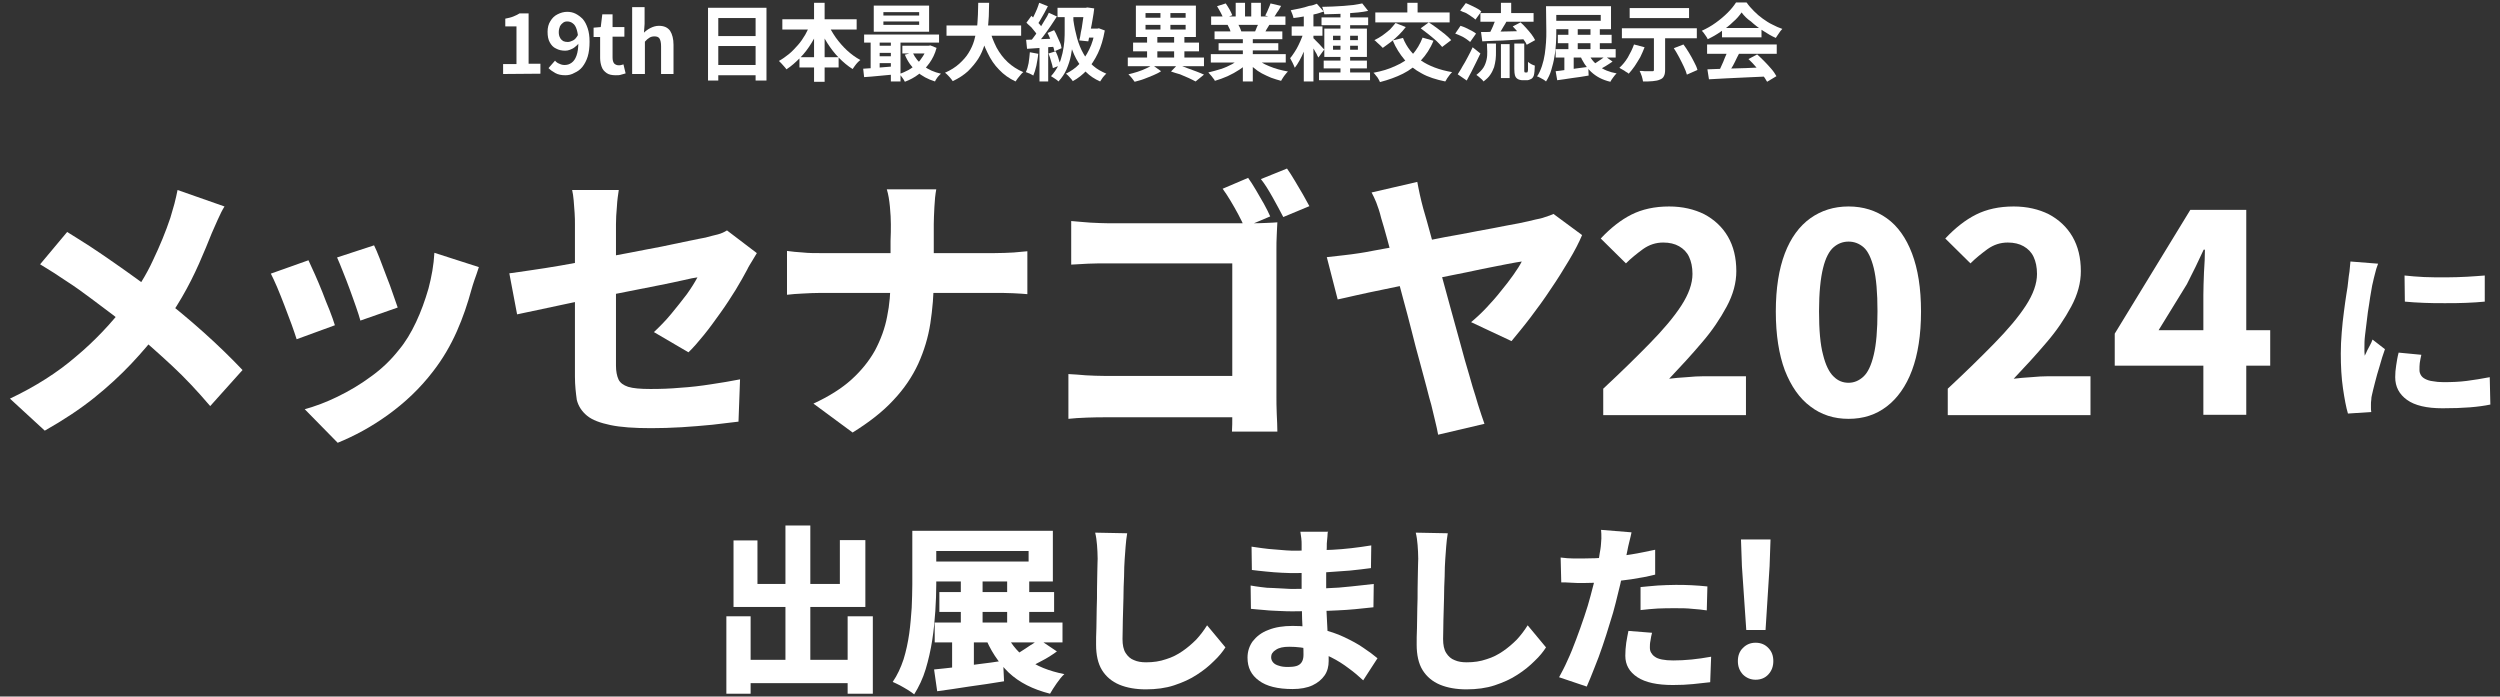 <?xml version="1.0" encoding="utf-8"?>
<!-- Generator: Adobe Illustrator 26.5.3, SVG Export Plug-In . SVG Version: 6.00 Build 0)  -->
<svg version="1.1" id="_レイヤー_2" xmlns="http://www.w3.org/2000/svg" xmlns:xlink="http://www.w3.org/1999/xlink" x="0px"
	 y="0px" viewBox="0 0 804 224" style="enable-background:new 0 0 804 224;" xml:space="preserve">
<rect x="0" y="0" width="804" height="224" fill="#333333" stroke="none"/>
<style type="text/css">
	.st0{fill:#FFFFFF;}
</style>
<g>
	<g>
		<g>
			<path class="st0" d="M161.8,23.8v-3.2h4.3V8.5h-3.6V6c1-0.2,1.9-0.4,2.6-0.7c0.7-0.3,1.4-0.6,2-1h2.9v16.2h3.8v3.2L161.8,23.8
				L161.8,23.8z"/>
			<path class="st0" d="M181.8,24.2c-1.2,0-2.3-0.2-3.2-0.7s-1.6-1-2.2-1.6l2.1-2.4c0.3,0.4,0.8,0.8,1.4,1c0.6,0.3,1.1,0.4,1.7,0.4
				c0.8,0,1.5-0.2,2.2-0.7s1.2-1.2,1.6-2.3c0.4-1.1,0.6-2.5,0.6-4.4c0-1.6-0.2-2.9-0.5-3.9s-0.7-1.7-1.3-2.1
				c-0.5-0.4-1.1-0.6-1.8-0.6c-0.5,0-0.9,0.1-1.3,0.4c-0.4,0.3-0.7,0.6-1,1.1c-0.2,0.5-0.4,1.2-0.4,1.9s0.1,1.3,0.4,1.8
				c0.2,0.5,0.6,0.8,1,1.1c0.4,0.2,0.9,0.3,1.5,0.3c0.5,0,1.1-0.2,1.7-0.5c0.6-0.3,1.1-0.9,1.6-1.8l0.2,2.7
				c-0.3,0.5-0.8,0.9-1.3,1.3c-0.5,0.4-1,0.6-1.5,0.8c-0.5,0.2-1,0.3-1.5,0.3c-1.1,0-2.1-0.2-3-0.7c-0.9-0.4-1.5-1.1-2-2
				s-0.7-2-0.7-3.4c0-1.3,0.3-2.5,0.9-3.4c0.6-1,1.3-1.7,2.3-2.2s2-0.8,3.1-0.8c1,0,1.9,0.2,2.7,0.6s1.6,1,2.3,1.7
				c0.7,0.8,1.2,1.8,1.6,3c0.4,1.2,0.6,2.6,0.6,4.3c0,1.9-0.2,3.5-0.6,4.8c-0.4,1.3-1,2.4-1.7,3.3s-1.6,1.5-2.5,1.9
				C183.8,24,182.8,24.2,181.8,24.2z"/>
			<path class="st0" d="M198,24.2c-1.2,0-2.2-0.2-2.9-0.7s-1.3-1.1-1.6-2c-0.3-0.8-0.5-1.8-0.5-2.9v-6.7h-2.1v-3l2.3-0.2l0.5-4.1
				h3.3v4.1h3.8v3.1H197v6.7c0,0.9,0.2,1.5,0.5,1.9c0.4,0.4,0.9,0.6,1.5,0.6c0.3,0,0.5,0,0.8-0.1s0.5-0.1,0.7-0.2l0.7,2.9
				c-0.4,0.1-0.9,0.3-1.4,0.4C199.3,24.2,198.7,24.2,198,24.2z"/>
			<path class="st0" d="M203.3,23.8V2.3h4v5.4l-0.2,2.8c0.6-0.6,1.3-1.1,2.1-1.5s1.7-0.7,2.7-0.7c1.6,0,2.8,0.5,3.6,1.6
				c0.7,1.1,1.1,2.6,1.1,4.5v9.4h-4v-8.9c0-1.2-0.2-2-0.5-2.5s-0.9-0.7-1.6-0.7c-0.6,0-1.1,0.1-1.6,0.4s-1,0.7-1.5,1.3v10.4H203.3z"
				/>
			<path class="st0" d="M227.7,2.5h18.8v23.4H243V5.8h-12v20.1h-3.3V2.5z M230,11.6h14.5v3.2H230V11.6z M230,20.9h14.6v3.3H230V20.9
				z"/>
			<path class="st0" d="M260.8,7.3l3,0.9c-0.8,1.9-1.7,3.8-2.8,5.6c-1.1,1.8-2.3,3.4-3.7,4.8c-1.4,1.4-2.8,2.7-4.4,3.7
				c-0.2-0.3-0.4-0.6-0.7-0.9s-0.6-0.7-0.9-1c-0.3-0.3-0.6-0.6-0.8-0.8c1.1-0.6,2.2-1.4,3.2-2.2s2-1.9,2.9-2.9
				c0.9-1,1.7-2.2,2.4-3.4C259.7,9.8,260.3,8.6,260.8,7.3z M251.6,6.2h23.9v3.3h-23.9V6.2z M257.1,18.4h12.6v3.3h-12.6V18.4z
				 M261.8,0.9h3.4v25.4h-3.4V0.9z M266.2,7.4c0.6,1.6,1.5,3.1,2.6,4.7c1.1,1.5,2.3,2.9,3.6,4.1s2.8,2.3,4.3,3.1
				c-0.3,0.2-0.6,0.5-0.9,0.8s-0.6,0.7-0.9,1.1s-0.5,0.7-0.7,1c-1.6-1-3-2.2-4.4-3.6s-2.6-3-3.7-4.7s-2-3.6-2.8-5.5L266.2,7.4z"/>
			<path class="st0" d="M277.6,22.1c0.9-0.1,1.9-0.1,3.1-0.2c1.1-0.1,2.3-0.2,3.6-0.3c1.3-0.1,2.5-0.2,3.8-0.3v2.6
				c-1.8,0.2-3.6,0.3-5.4,0.5s-3.4,0.3-4.8,0.4L277.6,22.1z M277.9,11.1H302v2.6h-24.1V11.1z M280,12h2.9v11H280V12z M281,1.8h17.8
				v8.4H281V1.8z M282,14.7h6.1V17H282V14.7z M282,18.1h6.1v2.2H282V18.1z M284.1,3.9V5h11.5V3.9H284.1z M284.1,6.9V8h11.5V6.9
				H284.1z M286.5,11.9h3.1v14.3h-3.1V11.9z M298.1,14.7h0.6l0.5-0.1l2,0.8c-0.5,1.9-1.3,3.5-2.3,4.9s-2.2,2.6-3.5,3.6
				s-2.8,1.8-4.4,2.4c-0.2-0.4-0.4-0.8-0.8-1.3c-0.3-0.5-0.7-0.9-1-1.2c1-0.3,2-0.8,3-1.3c0.9-0.5,1.8-1.2,2.6-1.9s1.4-1.6,2-2.5
				s1-1.9,1.3-2.9L298.1,14.7L298.1,14.7z M290.2,14.7h8.8v2.5h-8.8V14.7z M293.5,16.9c0.8,1.7,1.9,3.1,3.5,4.3s3.4,2,5.6,2.5
				c-0.2,0.2-0.4,0.4-0.7,0.7c-0.3,0.3-0.5,0.6-0.7,0.9s-0.4,0.6-0.5,0.9c-2.3-0.7-4.3-1.8-5.9-3.2s-2.9-3.2-3.8-5.4L293.5,16.9z"/>
			<path class="st0" d="M314.6,0.9h3.5c0,1.4-0.1,2.8-0.1,4.3c-0.1,1.5-0.2,3.1-0.4,4.6c-0.2,1.6-0.6,3.1-1,4.7
				c-0.5,1.5-1.1,3-2,4.4s-2,2.7-3.3,4c-1.3,1.2-3,2.3-4.9,3.2c-0.3-0.4-0.6-0.9-1.1-1.4s-0.9-1-1.4-1.3c1.8-0.8,3.4-1.8,4.6-2.9
				s2.3-2.3,3-3.5c0.8-1.3,1.4-2.6,1.8-4s0.7-2.8,0.9-4.2s0.2-2.8,0.3-4.1C314.5,3.4,314.6,2.1,314.6,0.9z M304.4,8.2h24v3.3h-24
				V8.2z M318.3,9.5c0.5,2.1,1.3,4,2.2,5.8c1,1.8,2.1,3.3,3.6,4.7c1.4,1.3,3.1,2.4,5,3.2c-0.3,0.2-0.6,0.5-0.9,0.9s-0.6,0.7-0.9,1.1
				s-0.5,0.7-0.7,1c-2.1-1-3.8-2.2-5.3-3.8c-1.5-1.5-2.7-3.3-3.7-5.4c-1-2-1.9-4.3-2.5-6.8L318.3,9.5z"/>
			<path class="st0" d="M331.2,16.8l2.7,0.5c-0.1,1.3-0.4,2.6-0.6,3.8c-0.3,1.3-0.6,2.3-1,3.2c-0.2-0.1-0.4-0.3-0.7-0.4
				c-0.3-0.2-0.6-0.3-0.9-0.4s-0.6-0.3-0.8-0.3c0.4-0.8,0.7-1.8,0.9-2.9C331,19.1,331.1,17.9,331.2,16.8z M330,12.8
				c1.2,0,2.7-0.1,4.5-0.2c1.7-0.1,3.5-0.1,5.3-0.2V15c-1.7,0.1-3.3,0.2-5,0.4c-1.6,0.1-3.1,0.2-4.5,0.3L330,12.8z M330.1,7.3
				l1.6-2.2c0.5,0.4,0.9,0.9,1.4,1.4s1,1,1.4,1.5s0.7,0.9,1,1.3l-1.6,2.5c-0.2-0.4-0.5-0.9-0.9-1.4s-0.9-1.1-1.3-1.6
				C331,8.2,330.5,7.7,330.1,7.3z M337.3,4.1l2.6,1.2c-0.6,1-1.4,2.1-2.1,3.2c-0.8,1.1-1.5,2.2-2.3,3.2s-1.5,1.9-2.2,2.7l-1.9-1.1
				c0.5-0.6,1-1.3,1.6-2.1c0.5-0.8,1.1-1.6,1.6-2.4c0.5-0.8,1-1.7,1.5-2.5C336.6,5.6,337,4.8,337.3,4.1z M334.2,0.9L337,2
				c-0.4,0.7-0.7,1.4-1.1,2.1s-0.8,1.4-1.2,2.1s-0.7,1.2-1.1,1.7L331.5,7c0.3-0.6,0.7-1.2,1-1.9s0.7-1.4,1-2.2
				C333.8,2.2,334,1.5,334.2,0.9z M334.3,14.2h2.8v12h-2.8V14.2z M336.9,10.6l2.1-0.9c0.4,0.6,0.7,1.3,1,2s0.6,1.4,0.9,2
				s0.4,1.2,0.5,1.8l-2.3,1c-0.1-0.5-0.2-1.1-0.5-1.8c-0.2-0.7-0.5-1.4-0.8-2.1C337.5,11.8,337.2,11.2,336.9,10.6z M337.2,17.2
				l2.3-0.7c0.3,0.7,0.7,1.5,0.9,2.3c0.3,0.9,0.5,1.6,0.6,2.2l-2.4,0.9c-0.1-0.6-0.3-1.4-0.6-2.3C337.8,18.8,337.5,18,337.2,17.2z
				 M342.4,4.5h2.8v5.1c0,1.2-0.1,2.5-0.2,3.9s-0.3,2.9-0.6,4.4c-0.3,1.5-0.8,3-1.4,4.4s-1.5,2.7-2.6,3.9c-0.2-0.2-0.4-0.4-0.7-0.6
				c-0.3-0.2-0.6-0.4-0.9-0.6s-0.6-0.4-0.8-0.5c1-1.1,1.8-2.3,2.4-3.5s1-2.6,1.3-3.9s0.5-2.7,0.6-3.9c0.1-1.3,0.1-2.5,0.1-3.5
				L342.4,4.5L342.4,4.5z M340.1,2.5h10v3h-10V2.5z M345.2,6.5c0.3,2.1,0.7,4,1.2,5.8s1.2,3.5,2,4.9c0.8,1.5,1.9,2.8,3.1,3.9
				s2.7,1.9,4.3,2.6c-0.2,0.2-0.5,0.4-0.7,0.7c-0.3,0.3-0.5,0.6-0.7,0.9s-0.4,0.6-0.6,0.9c-1.8-0.8-3.3-1.8-4.5-3
				c-1.3-1.2-2.3-2.7-3.2-4.3c-0.9-1.7-1.6-3.5-2.1-5.5s-1-4.2-1.3-6.6L345.2,6.5z M352.3,9.2h0.6l0.5-0.1l1.9,0.7
				c-0.5,2.8-1.2,5.2-2.2,7.3s-2.2,3.9-3.5,5.4c-1.4,1.5-2.9,2.7-4.6,3.6c-0.1-0.2-0.3-0.5-0.6-0.8c-0.3-0.3-0.5-0.6-0.8-0.9
				s-0.5-0.5-0.8-0.7c1.6-0.8,3.1-1.8,4.3-3.1s2.3-2.8,3.2-4.7c0.9-1.8,1.5-3.9,1.9-6.2V9.2H352.3z M348.8,2.5h0.4l0.5-0.1l2.2,0.3
				c-0.1,1.1-0.3,2.2-0.5,3.4s-0.4,2.4-0.7,3.7c-0.2,1.2-0.5,2.4-0.7,3.5l-2.9-0.3c0.2-0.8,0.4-1.7,0.5-2.6c0.2-0.9,0.4-1.8,0.5-2.8
				s0.3-1.8,0.4-2.6s0.2-1.5,0.3-2.1L348.8,2.5L348.8,2.5z M349.2,9.2h4.2v2.9h-5L349.2,9.2z"/>
			<path class="st0" d="M362.7,18.5h24.5v2.8h-24.5V18.5z M370.6,20.9l2.8,2c-0.7,0.5-1.6,0.9-2.5,1.3c-1,0.4-1.9,0.8-3,1.2
				c-1,0.4-2,0.6-3,0.9c-0.2-0.3-0.5-0.7-0.9-1.2s-0.8-0.9-1.1-1.2c0.9-0.2,1.9-0.5,2.9-0.8s1.9-0.7,2.8-1.1
				C369.3,21.7,370,21.3,370.6,20.9z M364.4,13.7h21.2v2.8h-21.2V13.7z M365.3,1.8h19.3v10.1h-19.3V1.8z M368.4,4.2v1.5h12.9V4.2
				H368.4z M368.4,8v1.5h12.9V8H368.4z M368.9,11.3h3.3v8.4h-3.3V11.3z M373.2,3.2h3.2v7.6h-3.2V3.2z M376.6,23l2.1-2.2
				c1,0.3,2.1,0.7,3.1,1.1c1.1,0.4,2.1,0.8,3,1.1c1,0.4,1.8,0.7,2.4,1l-2.7,2.2c-0.6-0.3-1.3-0.7-2.2-1.1c-0.9-0.4-1.8-0.8-2.8-1.2
				C378.6,23.7,377.6,23.3,376.6,23z M377.6,11.3h3.3v8.4h-3.3V11.3z"/>
			<path class="st0" d="M399.1,18.6l2.6,1.2c-0.8,0.9-1.9,1.8-3.1,2.6s-2.5,1.5-3.8,2.1c-1.4,0.6-2.7,1.1-4.1,1.5
				c-0.1-0.3-0.3-0.6-0.6-0.9c-0.2-0.3-0.5-0.7-0.8-1s-0.5-0.6-0.7-0.8c1.3-0.3,2.7-0.7,4-1.1s2.6-1,3.7-1.6
				C397.5,19.9,398.4,19.3,399.1,18.6z M389.4,17.4h24.1v2.7h-24.1V17.4z M389.5,5.3h23.9V8h-23.9V5.3z M390.6,10.1h21.8v2.5h-21.8
				V10.1z M391.4,2l2.8-0.9c0.4,0.6,0.8,1.2,1.2,1.9c0.4,0.7,0.7,1.4,0.9,1.9L393.4,6c-0.1-0.5-0.4-1.2-0.8-1.9S391.8,2.6,391.4,2z
				 M391.9,13.9h19.2v2.3h-19.2V13.9z M394.8,8l3.2-0.5c0.2,0.4,0.5,0.8,0.7,1.3s0.4,0.9,0.5,1.3l-3.3,0.6c-0.1-0.3-0.2-0.8-0.4-1.3
				C395.2,8.8,395,8.4,394.8,8z M397.4,0.9h3v5.7h-3V0.9z M399.7,11.4h3.2v14.8h-3.2V11.4z M403.6,18.5c0.6,0.5,1.2,1,2,1.5
				s1.6,0.9,2.6,1.3c0.9,0.4,1.9,0.7,2.9,1s2.1,0.5,3.1,0.7c-0.3,0.3-0.5,0.5-0.8,0.9c-0.3,0.3-0.5,0.7-0.8,1.1s-0.4,0.7-0.6,1
				c-1.1-0.3-2.1-0.6-3.2-1c-1-0.4-2-0.9-3-1.4c-0.9-0.5-1.8-1.1-2.6-1.8c-0.8-0.7-1.6-1.4-2.2-2.1L403.6,18.5z M402.4,0.9h3.1v5.5
				h-3.1V0.9z M405,6.9l3.4,0.8c-0.4,0.6-0.7,1.2-1.1,1.8c-0.3,0.6-0.6,1.1-0.9,1.5l-2.8-0.8c0.2-0.5,0.5-1.1,0.7-1.7
				C404.7,7.9,404.9,7.4,405,6.9z M408.6,1.1l3.4,0.8c-0.4,0.7-0.8,1.5-1.3,2.1c-0.4,0.7-0.8,1.3-1.2,1.8L406.9,5
				c0.2-0.4,0.4-0.8,0.6-1.2c0.2-0.5,0.4-0.9,0.6-1.4C408.3,1.9,408.5,1.5,408.6,1.1z"/>
			<path class="st0" d="M419.5,9.7l1.9,0.8c-0.3,1-0.6,2-0.9,3c-0.4,1-0.8,2.1-1.2,3.1s-0.9,2-1.4,2.9s-1,1.7-1.5,2.3
				c-0.2-0.5-0.4-1-0.7-1.6c-0.3-0.6-0.6-1.1-0.8-1.5c0.5-0.5,0.9-1.2,1.4-1.9c0.5-0.7,0.9-1.5,1.3-2.3s0.8-1.7,1.1-2.5
				C419,11.2,419.3,10.5,419.5,9.7z M423.5,1.2l2.2,2.5c-0.9,0.3-1.9,0.7-3,0.9s-2.2,0.5-3.4,0.7s-2.2,0.4-3.3,0.5
				c-0.1-0.4-0.2-0.8-0.4-1.3c-0.2-0.5-0.4-0.9-0.5-1.2c1-0.2,2-0.4,3-0.6s2-0.5,2.9-0.8C422,1.8,422.8,1.5,423.5,1.2z M415.4,8.5
				h9.9v3h-9.9V8.5z M419.3,3.4h3.1v22.8h-3.1V3.4z M422.4,12.3c0.2,0.1,0.4,0.4,0.7,0.7s0.7,0.7,1.1,1.1c0.4,0.4,0.7,0.8,1,1.1
				s0.5,0.6,0.7,0.7l-1.9,2.6c-0.2-0.3-0.4-0.7-0.6-1.2c-0.3-0.4-0.5-0.9-0.8-1.4s-0.6-0.9-0.9-1.3c-0.3-0.4-0.5-0.8-0.8-1
				L422.4,12.3z M424.2,23.3h16.4v2.5h-16.4V23.3z M425,5.6h15v2.5h-15V5.6z M438.1,1.1l1.9,2.4c-1,0.2-2,0.4-3.2,0.5
				s-2.3,0.2-3.6,0.3c-1.2,0.1-2.5,0.2-3.7,0.2s-2.4,0.1-3.6,0.1c0-0.3-0.1-0.7-0.3-1.2c-0.1-0.5-0.3-0.9-0.4-1.2
				c1.1,0,2.3-0.1,3.4-0.1c1.2-0.1,2.3-0.1,3.5-0.2c1.1-0.1,2.2-0.2,3.2-0.3C436.4,1.4,437.3,1.3,438.1,1.1z M425.7,19.5h13.9V22
				h-13.9V19.5z M425.9,9.2h13.7v9.1h-13.7V9.2z M428.7,11.5v1.4h8v-1.4H428.7z M428.7,14.7V16h8v-1.3H428.7z M431.1,3.2h3.1v21.4
				h-3.1V3.2z"/>
			<path class="st0" d="M457.5,12.1l3.5,1c-1,2.5-2.4,4.6-4,6.3c-1.7,1.7-3.6,3.2-5.8,4.3s-4.7,2-7.4,2.7c-0.1-0.3-0.3-0.6-0.5-1
				s-0.5-0.8-0.8-1.1c-0.3-0.4-0.5-0.7-0.8-0.9c2.7-0.5,5-1.2,7.1-2.2c2.1-0.9,3.9-2.1,5.4-3.6C455.6,16,456.7,14.2,457.5,12.1z
				 M448.8,7.4l3.3,1.3c-0.6,0.8-1.4,1.7-2.2,2.5c-0.8,0.8-1.7,1.6-2.6,2.3s-1.8,1.3-2.6,1.9c-0.2-0.2-0.5-0.5-0.8-0.8
				s-0.7-0.6-1-0.9s-0.6-0.6-0.9-0.8c0.9-0.4,1.7-0.9,2.6-1.5c0.8-0.6,1.6-1.2,2.4-1.9C447.6,8.8,448.3,8.1,448.8,7.4z M442.3,4
				h23.9v3.2h-23.9V4z M451.2,12.2c1.2,3,3.1,5.4,5.7,7.2s6,3.1,10.1,3.8c-0.2,0.2-0.5,0.5-0.8,0.9s-0.5,0.7-0.8,1.1
				c-0.2,0.4-0.4,0.7-0.6,1c-2.9-0.6-5.5-1.4-7.6-2.6c-2.1-1.1-4-2.6-5.5-4.4s-2.8-3.8-3.8-6.2L451.2,12.2z M452.6,0.9h3.3v5.2h-3.3
				V0.9z M456.9,9.1l2.6-1.9c0.8,0.5,1.6,1.1,2.6,1.8c0.9,0.7,1.8,1.4,2.6,2c0.8,0.7,1.5,1.3,2,1.9l-2.9,2.2
				c-0.5-0.6-1.1-1.2-1.8-1.9c-0.8-0.7-1.6-1.4-2.5-2.1S457.7,9.7,456.9,9.1z"/>
			<path class="st0" d="M468,10.8l1.7-2.5c0.6,0.2,1.2,0.4,1.8,0.7c0.6,0.3,1.2,0.6,1.8,0.9c0.6,0.3,1,0.6,1.4,0.9l-1.9,2.7
				c-0.3-0.3-0.8-0.6-1.3-1c-0.6-0.4-1.1-0.7-1.8-1C469.2,11.3,468.6,11,468,10.8z M468.8,23.9c0.4-0.7,1-1.5,1.5-2.5
				c0.6-0.9,1.1-1.9,1.7-3s1.1-2.1,1.6-3.2l2.5,2c-0.5,1-0.9,1.9-1.4,2.9s-1,2-1.5,3s-1,1.9-1.5,2.8L468.8,23.9z M469.6,3.4l1.8-2.4
				c0.6,0.2,1.1,0.5,1.8,0.8c0.6,0.3,1.2,0.6,1.8,0.9s1,0.6,1.4,1l-1.9,2.6c-0.3-0.3-0.8-0.7-1.3-1c-0.5-0.4-1.1-0.7-1.7-1.1
				C470.7,3.9,470.1,3.7,469.6,3.4z M478.2,14h2.9v2.7c0,0.8,0,1.5-0.1,2.4s-0.3,1.7-0.5,2.5c-0.3,0.8-0.7,1.7-1.2,2.4
				c-0.5,0.8-1.3,1.5-2.2,2.2c-0.1-0.2-0.4-0.5-0.6-0.7c-0.3-0.3-0.6-0.5-0.9-0.8s-0.6-0.4-0.8-0.6c1-0.8,1.8-1.6,2.3-2.4
				s0.8-1.7,1-2.6s0.2-1.7,0.2-2.5L478.2,14L478.2,14z M476.1,4.2h17.1V7h-17.1V4.2z M476.3,10.3c1.2,0,2.6,0,4.1-0.1
				c1.5,0,3.2-0.1,4.9-0.1s3.4-0.1,5.2-0.2l-0.1,2.7c-1.6,0.1-3.3,0.2-4.9,0.3s-3.2,0.2-4.7,0.2c-1.5,0.1-2.9,0.1-4.1,0.2
				L476.3,10.3z M481.2,5.7l3.4,1c-0.3,0.6-0.7,1.3-1.1,1.9c-0.4,0.6-0.7,1.3-1.1,1.8c-0.3,0.6-0.7,1.1-1,1.6l-2.6-0.9
				c0.3-0.5,0.6-1,0.9-1.7c0.3-0.6,0.6-1.3,0.8-1.9C480.8,6.9,481,6.3,481.2,5.7z M482.7,0.9h3.3v4.6h-3.3V0.9z M482.7,14.2h2.8
				v10.9h-2.8V14.2z M486.5,8.5l2.5-1.3c0.6,0.5,1.2,1.1,1.8,1.8c0.6,0.7,1.2,1.3,1.7,2s0.9,1.3,1.2,1.9l-2.7,1.5
				c-0.2-0.5-0.6-1.2-1.1-1.8c-0.5-0.7-1-1.4-1.6-2.1S487.1,9.1,486.5,8.5z M487.2,14h3v8.4c0,0.5,0,0.7,0.1,0.8l0.1,0.1h0.1
				c0.1,0,0.1,0,0.2,0s0.1,0,0.2,0s0.1,0,0.2,0s0.1,0,0.1-0.1c0.1-0.1,0.2-0.3,0.2-0.7c0-0.2,0-0.5,0-1s0-1,0-1.6
				c0.3,0.2,0.6,0.5,1,0.7s0.8,0.4,1.2,0.5c0,0.6-0.1,1.2-0.1,1.8c-0.1,0.6-0.1,1.1-0.2,1.3c-0.2,0.6-0.5,1-0.9,1.2
				c-0.2,0.1-0.4,0.2-0.7,0.3c-0.3,0.1-0.5,0.1-0.8,0.1c-0.2,0-0.4,0-0.7,0s-0.5,0-0.7,0c-0.3,0-0.6-0.1-1-0.2
				c-0.3-0.1-0.6-0.3-0.8-0.5c-0.2-0.2-0.4-0.5-0.5-0.9s-0.2-1-0.2-2V14H487.2z"/>
			<path class="st0" d="M497.2,2h3.3v8c0,1.2,0,2.5-0.1,3.9s-0.2,2.9-0.5,4.3c-0.2,1.5-0.6,2.9-1,4.3s-1,2.6-1.7,3.7
				c-0.2-0.2-0.5-0.4-0.8-0.6c-0.4-0.2-0.7-0.4-1.1-0.6s-0.7-0.4-1-0.4c0.7-1,1.2-2.2,1.6-3.4c0.4-1.2,0.7-2.5,0.9-3.8
				c0.2-1.3,0.3-2.6,0.4-3.8c0.1-1.3,0.1-2.4,0.1-3.5L497.2,2L497.2,2z M499.2,2h18.9v7.4h-18.9V6.7h15.6V4.8h-15.6L499.2,2L499.2,2
				z M500.3,15.8h19.3v2.7h-19.3V15.8z M500.3,22.9c0.9-0.1,1.9-0.2,3.1-0.4c1.1-0.1,2.3-0.3,3.6-0.5s2.5-0.3,3.8-0.5l0.1,2.8
				c-1.8,0.3-3.5,0.6-5.3,0.8c-1.8,0.3-3.4,0.5-4.8,0.7L500.3,22.9z M501,11.2h17.3v2.7H501V11.2z M503.1,16.7h3v6.8h-3V16.7z
				 M504.4,9h3v8h-3V9z M510.7,16.9c0.7,1.7,1.8,3.2,3.4,4.3c1.5,1.2,3.5,2,5.8,2.4c-0.3,0.3-0.7,0.7-1.1,1.3
				c-0.4,0.5-0.7,1-0.9,1.4c-2.6-0.6-4.6-1.7-6.2-3.2c-1.6-1.5-2.8-3.4-3.7-5.6L510.7,16.9z M511.5,9h3v8h-3V9z M516.2,18.1l2.4,1.7
				c-0.7,0.5-1.5,1-2.3,1.5s-1.6,0.9-2.3,1.2l-2.1-1.5c0.4-0.2,0.9-0.5,1.5-0.9s1-0.7,1.5-1S515.8,18.4,516.2,18.1z"/>
			<path class="st0" d="M525.5,14.3l3.4,0.9c-0.4,1.1-0.9,2.1-1.4,3.2c-0.6,1-1.2,2-1.8,2.9s-1.3,1.7-1.9,2.4
				c-0.2-0.2-0.5-0.4-0.9-0.6c-0.4-0.3-0.7-0.5-1.1-0.7c-0.4-0.2-0.7-0.4-1-0.6c1-0.9,1.9-2,2.7-3.3C524.3,17.1,525,15.7,525.5,14.3
				z M521.6,9.1h24.1v3.2h-24.1V9.1z M524.1,2.6h19.1v3.2h-19.1V2.6z M532,10.9h3.5v11.5c0,0.9-0.1,1.6-0.4,2.1
				c-0.2,0.5-0.7,0.9-1.3,1.1c-0.6,0.3-1.4,0.4-2.3,0.5c-0.9,0.1-1.9,0.1-3.1,0.1c-0.1-0.5-0.2-1.1-0.4-1.7
				c-0.2-0.7-0.5-1.2-0.7-1.7c0.5,0,1.1,0,1.6,0.1c0.5,0,1,0,1.5,0c0.4,0,0.7,0,0.9,0c0.3,0,0.4,0,0.5-0.1s0.1-0.2,0.1-0.4V10.9H532
				z M538.3,15.5l3.1-1.2c0.6,0.8,1.2,1.7,1.8,2.7s1.1,1.9,1.6,2.9c0.5,0.9,0.9,1.8,1.1,2.6l-3.4,1.5c-0.2-0.7-0.5-1.6-1-2.6
				s-0.9-1.9-1.5-3S538.9,16.4,538.3,15.5z"/>
			<path class="st0" d="M560.1,4c-0.7,1-1.6,2.1-2.8,3.1c-1.1,1.1-2.4,2.1-3.8,3c-1.4,1-2.8,1.8-4.3,2.5c-0.1-0.3-0.3-0.6-0.5-0.9
				s-0.5-0.7-0.7-1s-0.5-0.6-0.7-0.8c1.5-0.7,3-1.5,4.5-2.6c1.4-1,2.7-2.1,3.8-3.2s2-2.2,2.7-3.3h3.4c0.7,1,1.5,1.9,2.4,2.8
				s1.8,1.7,2.8,2.4s2,1.4,3.1,1.9c1.1,0.6,2.1,1,3.2,1.4c-0.4,0.4-0.8,0.9-1.1,1.4c-0.4,0.5-0.7,1.1-1,1.5
				c-1.4-0.6-2.7-1.4-4.1-2.3c-1.4-0.9-2.7-1.9-3.9-3C561.9,6.1,560.9,5.1,560.1,4z M549,14.3h22.4v3H549V14.3z M549.1,22.3
				c1.6-0.1,3.5-0.1,5.6-0.2s4.3-0.1,6.7-0.2s4.6-0.2,6.9-0.3l-0.1,3c-2.2,0.1-4.4,0.2-6.7,0.3s-4.4,0.2-6.4,0.3s-3.9,0.2-5.5,0.3
				L549.1,22.3z M555.6,16.2l3.7,1c-0.4,0.8-0.9,1.7-1.3,2.6s-0.9,1.7-1.4,2.5c-0.4,0.8-0.9,1.5-1.3,2.1l-2.8-0.9
				c0.4-0.7,0.7-1.4,1.1-2.3s0.8-1.7,1.1-2.6C555.1,17.8,555.4,17,555.6,16.2z M553.8,9h12.7v3h-12.7V9z M562.3,19l2.8-1.5
				c0.8,0.7,1.6,1.5,2.4,2.3c0.8,0.8,1.5,1.6,2.2,2.4s1.2,1.6,1.6,2.3l-3,1.8c-0.4-0.7-0.9-1.5-1.5-2.3c-0.7-0.9-1.4-1.7-2.2-2.6
				S563.1,19.7,562.3,19z"/>
		</g>
	</g>
	<g>
		<path class="st0" d="M72.2,66.4c-0.7,1.1-1.4,2.5-2.2,4.3c-0.8,1.8-1.4,3.2-1.9,4.3c-1.2,3-2.5,6.2-4.1,9.8
			c-1.6,3.6-3.4,7.2-5.5,10.8c-2.1,3.6-4.4,7.1-6.9,10.4c-2.8,3.6-5.9,7.3-9.4,11s-7.5,7.4-12,11c-4.5,3.6-9.8,7.1-15.8,10.5
			L3.2,128.2c8.2-3.9,15.3-8.4,21.2-13.5c6-5,11.4-10.7,16.2-17c3.6-4.7,6.5-9.4,8.6-14c2.2-4.6,4.1-9.2,5.6-13.7
			c0.4-1.3,0.8-2.8,1.3-4.5c0.4-1.7,0.8-3.2,1-4.4L72.2,66.4z M21.6,74.6c2.2,1.4,4.7,2.9,7.3,4.6s5.2,3.5,7.8,5.3s5.1,3.6,7.6,5.4
			s4.7,3.4,6.6,4.9c5,3.8,9.8,7.8,14.5,12s8.9,8.3,12.6,12.2l-10.4,11.6c-4-4.7-8.1-9.1-12.3-13s-8.7-7.9-13.6-12
			c-1.6-1.4-3.5-2.9-5.6-4.5s-4.4-3.3-6.8-5.1c-2.4-1.8-5-3.7-7.8-5.5c-2.8-1.9-5.6-3.7-8.6-5.5L21.6,74.6z"/>
		<path class="st0" d="M99.2,83.7c0.6,1.3,1.3,2.8,2.1,4.6c0.8,1.8,1.6,3.7,2.4,5.7s1.5,4,2.3,5.8c0.7,1.9,1.3,3.4,1.7,4.8
			l-12.3,4.5c-0.4-1.2-0.9-2.8-1.6-4.7c-0.7-1.9-1.5-4-2.3-6.1s-1.6-4.1-2.4-6s-1.5-3.3-2-4.3L99.2,83.7z M154,85.9
			c-0.5,1.6-1,3-1.4,4.1s-0.7,2.2-1,3.2c-1.2,4.4-2.7,8.9-4.7,13.4s-4.5,8.8-7.6,12.8c-4.2,5.5-9.1,10.1-14.5,14
			c-5.4,3.9-10.8,6.8-16.2,9L98,131.6c3.3-0.9,6.8-2.2,10.5-4s7.3-3.9,10.8-6.5c3.5-2.5,6.5-5.4,9-8.6c2.1-2.5,3.9-5.5,5.5-8.9
			s2.9-7,4-10.8c1-3.8,1.7-7.6,1.9-11.5L154,85.9z M120.3,78.9c0.5,1,1.1,2.4,1.8,4.2c0.7,1.8,1.4,3.7,2.2,5.8
			c0.8,2,1.5,3.9,2.1,5.7c0.6,1.8,1.1,3.2,1.5,4.3l-12,4.2c-0.3-1.2-0.8-2.6-1.4-4.4s-1.3-3.6-2-5.6s-1.5-3.9-2.2-5.7
			c-0.7-1.9-1.4-3.4-1.9-4.6L120.3,78.9z"/>
		<path class="st0" d="M243.4,81.4c-0.4,0.7-0.9,1.5-1.5,2.5s-1.2,1.9-1.6,2.8c-1,1.9-2.2,4-3.7,6.5c-1.5,2.4-3.1,4.9-4.9,7.4
			c-1.8,2.5-3.5,4.9-5.3,7.1s-3.4,4.1-5,5.6l-11.1-6.5c1.9-1.8,3.8-3.7,5.6-5.9c1.8-2.2,3.5-4.3,5-6.3c1.5-2.1,2.6-3.9,3.4-5.4
			c-0.9,0.1-2.4,0.4-4.5,0.9s-4.7,1-7.6,1.6c-2.9,0.6-6.2,1.2-9.6,1.9c-3.5,0.7-7,1.4-10.6,2.1c-3.5,0.7-7,1.4-10.2,2.1
			c-3.3,0.7-6.2,1.3-8.9,1.9s-4.9,1-6.6,1.4l-2.5-13.2c1.8-0.2,4.1-0.6,7-1c2.8-0.4,6-0.9,9.5-1.5s7.1-1.3,10.9-2
			c3.8-0.7,7.5-1.4,11.2-2.1s7.1-1.4,10.4-2c3.2-0.7,6.1-1.3,8.6-1.8s4.3-0.9,5.5-1.1c1.4-0.4,2.7-0.7,3.9-1s2.2-0.8,3-1.3
			L243.4,81.4z M184.9,121.1c0-1.2,0-2.9,0-5.3s0-5.1,0-8.1s0-6.2,0-9.5s0-6.6,0-9.9s0-6.3,0-9.1s0-5.2,0-7.1c0-1,0-2.2-0.1-3.6
			s-0.2-2.7-0.3-4c-0.1-1.3-0.3-2.5-0.5-3.4h15c-0.2,1.4-0.5,3.2-0.6,5.3c-0.2,2.2-0.3,4-0.3,5.7c0,1.9,0,4.1,0,6.6s0,5.1,0,8
			s0,5.7,0,8.6s0,5.7,0,8.5s0,5.3,0,7.6c0,2.4,0,4.4,0,6.2c0,1.8,0.3,3.3,0.8,4.4s1.6,1.9,3.1,2.4c1.6,0.5,4,0.7,7.2,0.7
			s6.4-0.1,9.6-0.4c3.3-0.2,6.6-0.6,9.8-1.1c3.3-0.5,6.4-1,9.4-1.6l-0.5,13.6c-2.4,0.3-5.2,0.6-8.4,1c-3.2,0.3-6.5,0.6-9.9,0.8
			s-6.7,0.3-9.8,0.3c-5.4,0-9.8-0.3-13.1-1s-5.8-1.6-7.5-3s-2.8-3.1-3.3-5.1C185.2,126.4,184.9,124,184.9,121.1z"/>
		<path class="st0" d="M253.1,80.7c1.5,0.2,3.2,0.4,5.1,0.5c1.8,0.2,3.7,0.2,5.6,0.2c0.7,0,2.2,0,4.4,0c2.2,0,4.9,0,8,0s6.4,0,10,0
			s7.2,0,10.8,0s7,0,10.1,0c3.2,0,5.9,0,8.1,0s3.8,0,4.6,0c2.2,0,4.3-0.1,6.2-0.2c1.9-0.2,3.3-0.3,4.4-0.4v13.8
			c-1-0.1-2.6-0.2-4.6-0.3c-2.1-0.1-4.1-0.1-6-0.1c-0.9,0-2.4,0-4.6,0s-4.9,0-8.1,0s-6.5,0-10.1,0s-7.2,0-10.7,0c-3.6,0-6.9,0-10,0
			s-5.7,0-7.9,0c-2.2,0-3.6,0-4.4,0c-2,0-3.9,0.1-5.8,0.2s-3.6,0.2-5.1,0.4V80.7z M286.5,72.1c0-1.6-0.1-3.4-0.3-5.6
			c-0.2-2.1-0.5-4-1-5.6h15.9c-0.3,1.6-0.5,3.5-0.6,5.7s-0.2,4-0.2,5.5c0,1.7,0,3.5,0,5.4s0,3.9,0,6s0,4.2,0,6.3
			c0,4.9-0.4,9.6-1.1,14.2c-0.7,4.5-2,8.8-3.9,13c-1.9,4.1-4.5,8-8,11.7c-3.4,3.7-7.8,7.1-13.1,10.4l-12.6-9.3
			c5-2.3,9.1-4.9,12.2-7.7c3.2-2.9,5.7-6,7.6-9.4c1.8-3.4,3.2-7.1,3.9-10.9c0.8-3.8,1.1-7.8,1.1-11.9c0-2.1,0-4.2,0-6.3
			c0-2.1,0-4.1,0-6.1C286.5,75.5,286.5,73.7,286.5,72.1z"/>
		<path class="st0" d="M343.6,120.3c1.7,0.1,3.5,0.2,5.6,0.4c2,0.1,4.1,0.2,6.2,0.2h49.2v13.3h-48.9c-1.7,0-3.7,0-6.1,0.1
			s-4.4,0.2-6,0.4L343.6,120.3L343.6,120.3z M344.7,71.1c1.8,0.2,3.8,0.3,6,0.5c2.2,0.1,4.1,0.2,5.6,0.2h46.1c1.4,0,3,0,4.7-0.1
			s3-0.1,3.7-0.2c-0.1,1.1-0.1,2.5-0.2,4.1c-0.1,1.7-0.1,3.2-0.1,4.7v47.2c0,1.5,0,3.4,0.1,5.6s0.2,4.1,0.2,5.7h-14.6
			c0.1-1.6,0.1-3.2,0.1-4.8s0-3.3,0-5V84.7h-40.1c-2,0-4.1,0-6.3,0.1c-2.2,0.1-4,0.2-5.4,0.3v-14H344.7z M401.4,57.2
			c0.8,1.1,1.6,2.4,2.5,3.9s1.7,3,2.6,4.5c0.8,1.5,1.5,2.8,2,4l-8.3,3.5c-0.5-1.3-1.2-2.7-2-4.2s-1.6-2.9-2.5-4.4s-1.7-2.7-2.5-3.8
			L401.4,57.2z M413.9,54.2c0.8,1.1,1.6,2.4,2.5,3.9s1.8,3,2.6,4.4c0.8,1.5,1.5,2.7,2.1,3.8l-8.4,3.5c-1-1.9-2.1-4-3.4-6.3
			s-2.5-4.3-3.8-5.9L413.9,54.2z"/>
		<path class="st0" d="M508.8,75.6c-1,2.4-2.4,5.1-4.2,8.1c-1.8,3-3.7,6.1-5.9,9.3c-2.1,3.2-4.3,6.2-6.5,9.1s-4.3,5.4-6.1,7.6
			l-13-6.1c1.7-1.4,3.4-3,5-4.7s3.2-3.5,4.6-5.3c1.5-1.8,2.8-3.5,4-5.2s2.1-3.1,2.7-4.3c-0.9,0.1-2.4,0.4-4.6,0.8s-4.9,1-8.1,1.6
			c-3.2,0.7-6.6,1.4-10.2,2.1c-3.7,0.7-7.3,1.5-11,2.3s-7.2,1.5-10.6,2.2s-6.3,1.3-8.9,1.9c-2.5,0.6-4.5,1-5.8,1.3l-3.5-13.6
			c1.8-0.2,3.6-0.4,5.3-0.6c1.7-0.2,3.5-0.4,5.3-0.7c0.8-0.1,2.4-0.4,4.5-0.8c2.2-0.4,4.8-0.9,7.8-1.4s6.3-1.2,9.8-1.9
			c3.5-0.7,7-1.4,10.6-2c3.5-0.7,6.9-1.3,10.1-1.9s6-1.2,8.4-1.6c2.4-0.5,4.2-0.9,5.3-1.2c1-0.2,2.1-0.4,3.1-0.8
			c1.1-0.3,2-0.7,2.7-1L508.8,75.6z M455.8,58.5c0.2,1.2,0.5,2.5,0.8,4s0.7,2.9,1.1,4.5c0.7,2.5,1.6,5.4,2.5,8.9
			c0.9,3.4,2,7.1,3,11.1c1.1,4,2.2,8,3.3,12.1c1.1,4.1,2.2,7.9,3.2,11.6s1.9,7,2.8,9.9c0.8,2.9,1.5,5.2,2,6.7
			c0.2,0.7,0.5,1.6,0.8,2.7c0.4,1.1,0.7,2.3,1.1,3.4s0.7,2.1,1,2.9l-14.9,3.5c-0.2-1.3-0.6-2.9-1-4.6c-0.4-1.8-0.8-3.4-1.2-5
			c-0.4-1.3-0.9-3.2-1.5-5.6s-1.4-5.1-2.2-8.2c-0.9-3.1-1.7-6.4-2.6-9.9s-1.8-7-2.8-10.6c-0.9-3.5-1.9-7-2.7-10.2
			c-0.9-3.3-1.7-6.2-2.4-8.9c-0.7-2.7-1.4-4.9-1.9-6.6c-0.5-2.1-1.1-3.8-1.6-5.1c-0.5-1.2-1-2.3-1.5-3.2L455.8,58.5z"/>
		<path class="st0" d="M515.6,133.4V125c5.7-5.3,10.7-10.2,15-14.6s7.7-8.4,10.1-12.1c2.4-3.7,3.6-7.1,3.6-10.2c0-2.2-0.4-4-1.1-5.5
			c-0.7-1.5-1.8-2.6-3.2-3.4s-3.1-1.2-5.1-1.2c-2.4,0-4.5,0.7-6.5,2.1c-1.9,1.4-3.8,2.9-5.5,4.6l-8.1-8c3.2-3.4,6.5-6,9.9-7.7
			s7.4-2.6,12.1-2.6c4.3,0,8.1,0.9,11.3,2.5c3.2,1.7,5.8,4.1,7.6,7.2s2.7,6.8,2.7,11.1c0,3.7-1,7.5-3.1,11.4s-4.7,7.8-8,11.6
			c-3.3,3.9-6.8,7.7-10.5,11.6c1.7-0.2,3.6-0.4,5.6-0.5c2.1-0.2,3.9-0.3,5.5-0.3h13.6v12.5h-45.9V133.4z"/>
		<path class="st0" d="M594.5,134.7c-4.7,0-8.8-1.3-12.3-4c-3.5-2.6-6.2-6.5-8.2-11.6c-1.9-5.1-2.9-11.4-2.9-18.9s1-13.7,2.9-18.7
			s4.7-8.8,8.2-11.3s7.6-3.8,12.3-3.8s8.8,1.3,12.3,3.8s6.2,6.3,8.1,11.3c1.9,5,2.9,11.2,2.9,18.7s-1,13.8-2.9,18.9s-4.7,9-8.1,11.6
			C603.3,133.4,599.2,134.7,594.5,134.7z M594.5,123.1c1.8,0,3.4-0.7,4.8-2c1.4-1.3,2.5-3.6,3.3-7c0.8-3.3,1.2-8,1.2-14
			s-0.4-10.6-1.2-13.9c-0.8-3.2-1.9-5.5-3.3-6.7c-1.4-1.2-3-1.8-4.8-1.8s-3.4,0.6-4.8,1.8c-1.4,1.2-2.6,3.4-3.4,6.7
			c-0.8,3.2-1.3,7.9-1.3,13.9s0.4,10.7,1.3,14c0.8,3.3,2,5.7,3.4,7C591.1,122.5,592.7,123.1,594.5,123.1z"/>
		<path class="st0" d="M626.4,133.4V125c5.7-5.3,10.7-10.2,15-14.6s7.7-8.4,10.1-12.1c2.4-3.7,3.6-7.1,3.6-10.2c0-2.2-0.4-4-1.1-5.5
			c-0.7-1.5-1.8-2.6-3.2-3.4s-3.1-1.2-5.1-1.2c-2.4,0-4.5,0.7-6.5,2.1c-1.9,1.4-3.8,2.9-5.5,4.6l-8.1-8c3.2-3.4,6.5-6,9.9-7.7
			s7.4-2.6,12.1-2.6c4.3,0,8.1,0.9,11.3,2.5c3.2,1.7,5.8,4.1,7.6,7.2s2.7,6.8,2.7,11.1c0,3.7-1,7.5-3.1,11.4s-4.7,7.8-8,11.6
			c-3.3,3.9-6.8,7.7-10.5,11.6c1.7-0.2,3.6-0.4,5.6-0.5c2.1-0.2,3.9-0.3,5.5-0.3h13.6v12.5h-45.9V133.4z"/>
		<path class="st0" d="M708.6,133.4V94.9c0-2.1,0.1-4.5,0.2-7.3c0.2-2.8,0.3-5.3,0.3-7.3h-0.4c-0.9,1.8-1.7,3.7-2.6,5.5
			c-0.9,1.9-1.9,3.7-2.8,5.6l-9.1,14.8h35.9v11.4h-50v-10.3l24.3-39.8h18v65.9H708.6z"/>
	</g>
	<g>
		<path class="st0" d="M764.8,84.8c-0.2,0.4-0.3,1-0.6,1.7c-0.2,0.8-0.4,1.5-0.6,2.3c-0.2,0.7-0.3,1.3-0.4,1.7
			c-0.2,0.7-0.4,1.7-0.6,3c-0.2,1.3-0.5,2.7-0.7,4.4c-0.3,1.6-0.5,3.3-0.7,5s-0.4,3.3-0.6,4.9c-0.2,1.6-0.2,2.9-0.2,4
			c0,0.4,0,0.8,0,1.3s0.1,0.9,0.1,1.3c0.3-0.6,0.6-1.2,0.8-1.7c0.3-0.6,0.6-1.2,0.9-1.7s0.6-1.2,0.8-1.8l4,3.1
			c-0.6,1.7-1.2,3.5-1.7,5.4c-0.6,1.9-1.1,3.7-1.5,5.3c-0.4,1.7-0.8,3-1,4.1c-0.1,0.4-0.2,0.9-0.2,1.5c-0.1,0.6-0.1,1-0.1,1.3
			s0,0.7,0,1.2s0,0.9,0.1,1.4l-7.5,0.5c-0.6-2-1.1-4.7-1.6-8.1s-0.7-7.2-0.7-11.2c0-2.2,0.1-4.5,0.3-6.8s0.4-4.5,0.7-6.6
			s0.5-4,0.8-5.7s0.5-3.1,0.6-4.3c0.1-0.9,0.2-1.9,0.4-3c0.1-1.1,0.2-2.2,0.3-3.2L764.8,84.8z M778.7,114.1c-0.2,1-0.4,1.8-0.5,2.6
			c-0.1,0.7-0.1,1.5-0.1,2.3c0,0.7,0.2,1.2,0.5,1.7s0.8,0.9,1.4,1.2c0.6,0.3,1.4,0.6,2.4,0.7c1,0.2,2.1,0.3,3.5,0.3
			c2.6,0,5.1-0.1,7.4-0.4c2.3-0.3,4.8-0.7,7.4-1.2l0.2,8.8c-1.9,0.4-4.1,0.7-6.6,0.9s-5.4,0.3-8.8,0.3c-5.1,0-8.9-0.9-11.4-2.7
			s-3.8-4.2-3.8-7.3c0-1.2,0.1-2.5,0.3-3.7c0.2-1.3,0.4-2.7,0.8-4.2L778.7,114.1z M773.3,88.6c1.9,0.2,4,0.4,6.3,0.5s4.6,0.1,7,0.1
			s4.7-0.1,6.8-0.2c2.2-0.1,4.1-0.3,5.7-0.4V97c-1.8,0.2-3.9,0.3-6.1,0.4c-2.2,0.1-4.4,0.1-6.7,0.1s-4.5,0-6.7-0.1s-4.3-0.2-6.2-0.4
			L773.3,88.6z"/>
	</g>
</g>
<g>
	<path class="st0" d="M233.6,198.2h7.8v24.9h-7.8V198.2z M235.9,173.8h7.7v14h26.5v-14.1h8.2v21.5h-42.4V173.8z M237.4,212.2h39.3
		v7.5h-39.3V212.2z M252.6,169h8v48h-8V169z M272.6,198.2h8.1v24.9h-8.1V198.2z"/>
	<path class="st0" d="M293.3,170.7h7.8V188c0,2.6-0.1,5.4-0.3,8.5c-0.2,3.1-0.5,6.2-1,9.4c-0.5,3.2-1.2,6.3-2.1,9.3
		c-0.9,3-2.2,5.7-3.7,8.1c-0.5-0.4-1.2-0.9-2-1.4c-0.8-0.5-1.7-1-2.6-1.5c-0.9-0.5-1.7-0.8-2.3-1.1c1.5-2.2,2.6-4.6,3.5-7.3
		c0.8-2.6,1.4-5.4,1.8-8.2c0.4-2.8,0.6-5.6,0.8-8.3c0.1-2.7,0.2-5.2,0.2-7.5V170.7z M298.1,170.7h40.5V187h-40.5v-6.4h32.7v-3.4
		h-32.7V170.7z M300.4,215.3c1.9-0.2,4.1-0.4,6.5-0.7s5-0.6,7.7-1c2.7-0.3,5.4-0.7,8-1.1l0.3,6.6c-3.7,0.6-7.5,1.2-11.3,1.7
		c-3.8,0.6-7.2,1.1-10.2,1.5L300.4,215.3z M300.6,200.2h41.1v6.4h-41.1V200.2z M302.1,190.4H339v6.4h-36.9V190.4z M306.2,202.6h7
		v14.3h-7V202.6z M309,185.9h7v17.3h-7V185.9z M323.1,202.8c1.5,3.6,3.8,6.6,7,9c3.2,2.4,7.2,4,12.2,5c-0.8,0.7-1.6,1.7-2.5,3
		c-0.9,1.3-1.6,2.4-2.1,3.3c-5.5-1.4-9.9-3.6-13.3-6.8c-3.3-3.2-6-7.2-7.9-12.2L323.1,202.8z M323.9,185.9h7.1v17.2h-7.1V185.9z
		 M334.1,205.6l5.8,3.9c-1.5,1.1-3.2,2.2-5,3.1c-1.8,1-3.4,1.8-4.8,2.4l-4.9-3.6c0.9-0.5,1.9-1.1,3-1.8c1.1-0.7,2.2-1.4,3.2-2.1
		C332.5,206.9,333.3,206.2,334.1,205.6z"/>
	<path class="st0" d="M362.5,171.5c-0.2,1.3-0.4,2.7-0.5,4.2c-0.1,1.5-0.2,2.9-0.3,4.1c-0.1,1.5-0.2,3.4-0.2,5.6
		c-0.1,2.2-0.2,4.6-0.2,7c-0.1,2.4-0.1,4.8-0.2,7.1c0,2.3-0.1,4.3-0.1,6c0,1.9,0.3,3.4,1,4.5c0.7,1.1,1.6,1.9,2.7,2.3
		c1.1,0.5,2.4,0.7,3.9,0.7c2.3,0,4.4-0.3,6.4-1c2-0.6,3.7-1.5,5.3-2.6c1.6-1.1,3-2.3,4.4-3.7c1.3-1.4,2.5-3,3.5-4.6l5.9,7.1
		c-0.9,1.4-2.1,2.9-3.7,4.4c-1.5,1.5-3.3,3-5.5,4.4c-2.1,1.4-4.6,2.5-7.3,3.4c-2.7,0.9-5.8,1.3-9.1,1.3c-3.2,0-6.1-0.5-8.5-1.5
		c-2.4-1-4.3-2.6-5.6-4.7c-1.3-2.1-1.9-4.9-1.9-8.2c0-1.5,0-3.3,0.1-5.3c0-2,0.1-4.1,0.1-6.3c0.1-2.2,0.1-4.3,0.1-6.4
		c0-2.1,0.1-4,0.1-5.7c0-1.7,0.1-3,0.1-3.9c0-1.5-0.1-3-0.2-4.4c-0.1-1.4-0.3-2.8-0.6-4L362.5,171.5z"/>
	<path class="st0" d="M427.1,170.6c-0.1,0.6-0.2,1.3-0.2,2c-0.1,0.7-0.1,1.4-0.2,2.2c0,0.8,0,1.9-0.1,3.2c0,1.3-0.1,2.8-0.1,4.3
		c0,1.6,0,3.1,0,4.7c0,1.5,0,2.9,0,4.2c0,1.5,0,3.2,0.1,5.2c0.1,2,0.2,3.9,0.3,6c0.1,2,0.2,3.9,0.3,5.7c0.1,1.8,0.1,3.3,0.1,4.5
		c0,1.7-0.4,3.3-1.3,4.6c-0.9,1.3-2.2,2.4-3.9,3.2c-1.7,0.8-3.9,1.2-6.4,1.2c-4.8,0-8.4-0.9-10.8-2.7c-2.5-1.8-3.7-4.2-3.7-7.4
		c0-2,0.6-3.8,1.7-5.3c1.2-1.5,2.8-2.8,5-3.6c2.2-0.9,4.8-1.3,7.8-1.3c3.2,0,6.2,0.3,9,1c2.8,0.7,5.3,1.5,7.6,2.6
		c2.3,1.1,4.4,2.2,6.1,3.4c1.8,1.2,3.3,2.3,4.6,3.4l-4.6,7.1c-1.4-1.3-2.9-2.6-4.7-3.9c-1.7-1.3-3.6-2.5-5.6-3.5
		c-2-1-4.1-1.9-6.4-2.5c-2.2-0.6-4.6-0.9-7.1-0.9c-1.9,0-3.3,0.3-4.3,1c-1,0.6-1.5,1.4-1.5,2.3c0,0.7,0.2,1.2,0.6,1.7
		c0.4,0.5,1.1,0.9,1.9,1.1c0.8,0.3,1.8,0.4,3,0.4c1,0,1.9-0.1,2.6-0.3c0.7-0.2,1.3-0.6,1.7-1.2c0.4-0.6,0.6-1.4,0.6-2.4
		c0-0.8,0-2-0.1-3.5c-0.1-1.5-0.2-3.2-0.2-5.1c-0.1-1.9-0.2-3.7-0.2-5.6c-0.1-1.9-0.1-3.5-0.1-4.9c0-1.4,0-2.9,0-4.5
		c0-1.6,0-3.2,0-4.7c0-1.5,0-3,0-4.2c0-1.3,0-2.3,0-3c0-0.5,0-1.2-0.1-2s-0.2-1.5-0.3-2.1H427.1z M402.2,188.3
		c0.9,0.2,2,0.3,3.3,0.5c1.3,0.2,2.6,0.3,3.9,0.3c1.3,0.1,2.6,0.1,3.8,0.2c1.2,0.1,2.1,0.1,2.8,0.1c3.8,0,7.2-0.1,10.2-0.2
		c3-0.1,5.8-0.3,8.3-0.6c2.5-0.3,5-0.5,7.3-0.8l-0.1,7.5c-2,0.2-3.9,0.4-5.8,0.6c-1.9,0.2-3.8,0.3-5.8,0.4c-2,0.1-4.1,0.2-6.4,0.2
		c-2.3,0-4.9,0.1-7.8,0.1c-1.1,0-2.5,0-4.1-0.1c-1.7-0.1-3.3-0.1-5-0.3c-1.7-0.1-3.2-0.3-4.5-0.4L402.2,188.3z M402.5,175.8
		c1.1,0.2,2.3,0.3,3.5,0.5c1.3,0.2,2.6,0.3,3.9,0.4c1.3,0.1,2.6,0.2,3.7,0.3c1.2,0.1,2.2,0.1,3.1,0.1c4,0,8-0.1,11.9-0.3
		c3.9-0.2,8.1-0.7,12.4-1.4l-0.1,7.3c-1.9,0.3-4.2,0.5-6.8,0.8c-2.6,0.2-5.4,0.4-8.4,0.6c-3,0.1-6,0.2-9,0.2c-1.2,0-2.7,0-4.4-0.1
		c-1.7-0.1-3.5-0.2-5.2-0.4c-1.7-0.2-3.2-0.3-4.5-0.5L402.5,175.8z"/>
	<path class="st0" d="M465.6,171.5c-0.2,1.3-0.4,2.7-0.5,4.2c-0.1,1.5-0.2,2.9-0.3,4.1c-0.1,1.5-0.2,3.4-0.2,5.6
		c-0.1,2.2-0.2,4.6-0.2,7c-0.1,2.4-0.1,4.8-0.2,7.1c0,2.3-0.1,4.3-0.1,6c0,1.9,0.3,3.4,1,4.5c0.7,1.1,1.6,1.9,2.7,2.3
		c1.1,0.5,2.4,0.7,3.9,0.7c2.3,0,4.4-0.3,6.4-1c2-0.6,3.7-1.5,5.3-2.6c1.6-1.1,3-2.3,4.4-3.7c1.3-1.4,2.5-3,3.5-4.6l5.9,7.1
		c-0.9,1.4-2.1,2.9-3.7,4.4c-1.5,1.5-3.3,3-5.5,4.4c-2.1,1.4-4.6,2.5-7.3,3.4c-2.7,0.9-5.8,1.3-9.1,1.3c-3.2,0-6.1-0.5-8.5-1.5
		c-2.4-1-4.3-2.6-5.6-4.7c-1.3-2.1-1.9-4.9-1.9-8.2c0-1.5,0-3.3,0.1-5.3c0-2,0.1-4.1,0.1-6.3c0.1-2.2,0.1-4.3,0.1-6.4
		c0-2.1,0.1-4,0.1-5.7c0-1.7,0.1-3,0.1-3.9c0-1.5-0.1-3-0.2-4.4c-0.1-1.4-0.3-2.8-0.6-4L465.6,171.5z"/>
	<path class="st0" d="M524.7,171.2c-0.2,0.9-0.4,1.9-0.7,3c-0.3,1.2-0.5,2.1-0.6,2.7c-0.3,1.3-0.6,2.9-1,4.8
		c-0.4,1.9-0.8,3.9-1.3,6.1c-0.5,2.1-1,4.2-1.5,6.1c-0.5,2-1.1,4.2-1.9,6.6c-0.7,2.4-1.5,4.8-2.3,7.2c-0.8,2.4-1.7,4.8-2.6,7
		c-0.9,2.3-1.7,4.3-2.5,6.1l-8.9-3c0.8-1.5,1.8-3.3,2.7-5.4c1-2.1,1.9-4.4,2.8-6.8c0.9-2.4,1.8-4.9,2.6-7.3c0.8-2.4,1.5-4.6,2-6.6
		c0.4-1.4,0.7-2.8,1.1-4.2c0.3-1.4,0.6-2.8,0.9-4.1c0.3-1.3,0.5-2.6,0.7-3.7c0.2-1.2,0.3-2.2,0.5-3.1c0.2-1.2,0.2-2.3,0.3-3.4
		c0-1.1,0-2-0.1-2.8L524.7,171.2z M509.4,179.6c2.4,0,4.9-0.1,7.5-0.3c2.6-0.2,5.1-0.6,7.7-1c2.6-0.4,5.2-1,7.7-1.5v8
		c-2.4,0.6-5,1.1-7.7,1.5c-2.7,0.4-5.4,0.7-8.1,0.9c-2.6,0.2-5.1,0.3-7.3,0.3c-1.4,0-2.7,0-3.9-0.1c-1.2-0.1-2.2-0.1-3.2-0.1l-0.2-8
		c1.5,0.2,2.9,0.3,4,0.3C507.1,179.6,508.2,179.6,509.4,179.6z M531.3,203.5c-0.2,0.8-0.4,1.6-0.5,2.5c-0.2,0.9-0.2,1.6-0.2,2.2
		c0,0.7,0.1,1.2,0.4,1.7c0.3,0.5,0.6,0.9,1.2,1.3c0.5,0.4,1.3,0.7,2.3,0.9c1,0.2,2.2,0.3,3.6,0.3c1.9,0,3.9-0.1,5.9-0.3
		c2-0.2,4.1-0.5,6.3-0.9l-0.3,8.2c-1.7,0.2-3.5,0.4-5.5,0.6c-2,0.2-4.1,0.3-6.5,0.3c-5,0-8.8-0.8-11.4-2.5c-2.6-1.7-3.9-4-3.9-6.9
		c0-1.4,0.1-2.8,0.3-4.2c0.2-1.4,0.5-2.7,0.7-3.8L531.3,203.5z M527.6,188.8c1.7-0.2,3.5-0.3,5.5-0.5c2-0.1,3.9-0.2,5.8-0.2
		c1.6,0,3.3,0,5,0.1c1.7,0.1,3.5,0.2,5.2,0.4l-0.2,7.7c-1.4-0.2-3-0.4-4.7-0.5c-1.7-0.2-3.5-0.2-5.3-0.2c-2,0-4,0-5.8,0.1
		c-1.8,0.1-3.7,0.3-5.5,0.5V188.8z"/>
	<path class="st0" d="M564.6,218.6c-1.6,0-3-0.6-4.1-1.7c-1.1-1.2-1.6-2.6-1.6-4.3c0-1.7,0.5-3.1,1.6-4.2c1.1-1.1,2.4-1.7,4.1-1.7
		c1.7,0,3.1,0.6,4.1,1.7c1.1,1.1,1.6,2.5,1.6,4.2c0,1.7-0.5,3.1-1.6,4.3C567.7,218,566.3,218.6,564.6,218.6z M561.6,202.6l-1.4-20.5
		l-0.3-8.6h9.5l-0.3,8.6l-1.3,20.5H561.6z"/>
</g>
</svg>
